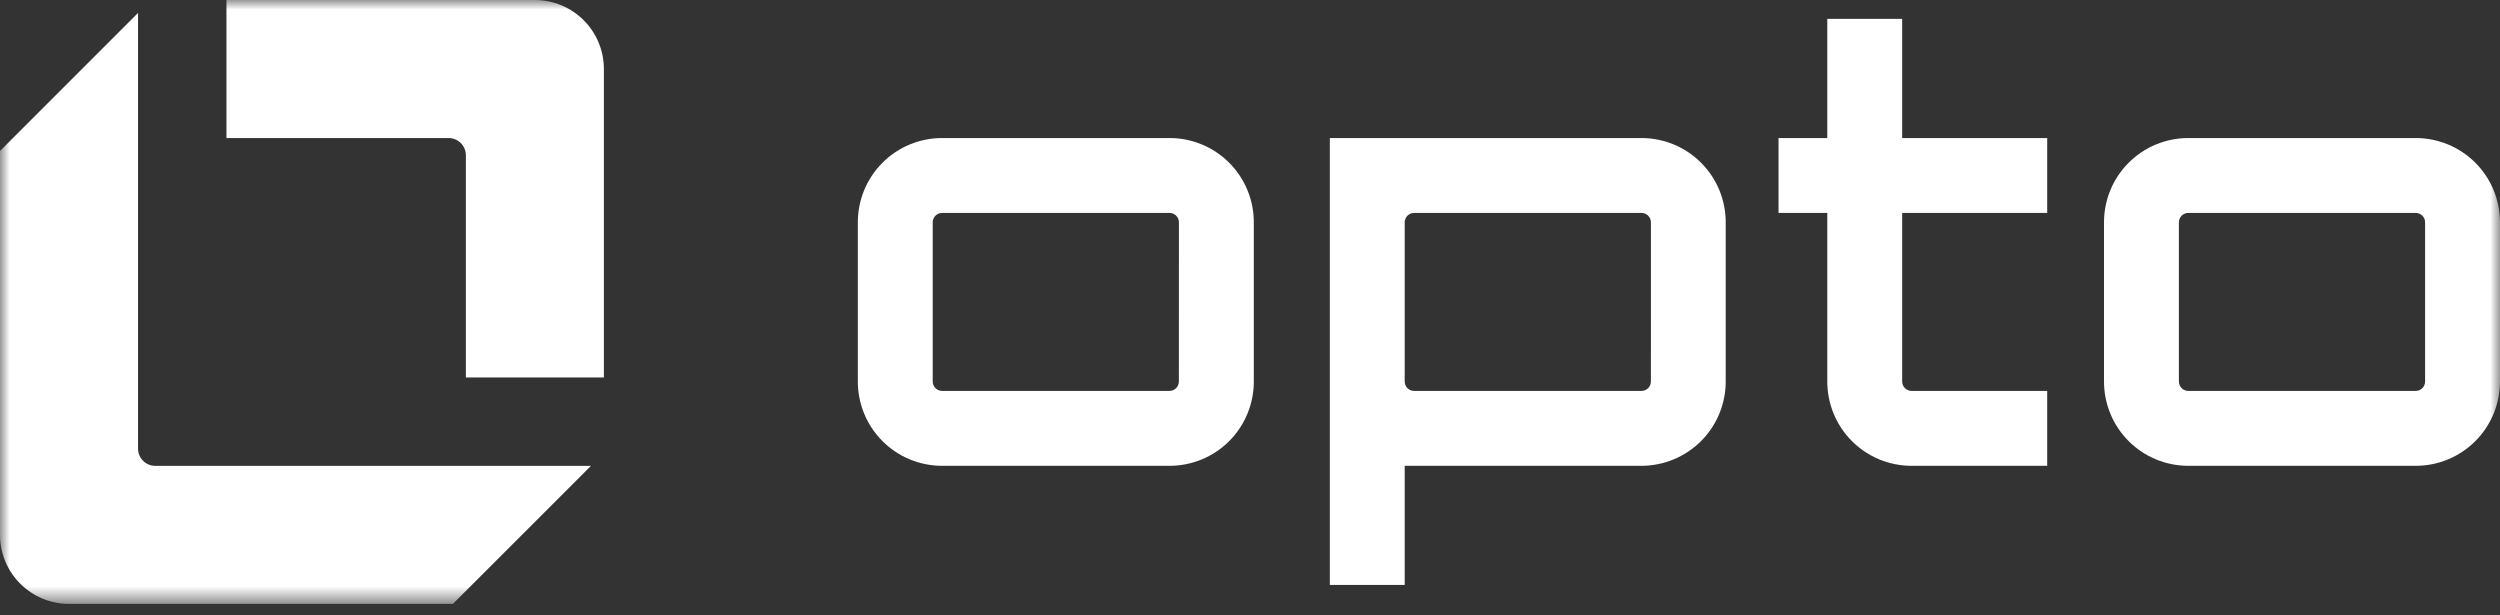 <svg width="130" height="32" viewBox="0 0 130 32" fill="none" xmlns="http://www.w3.org/2000/svg">
<rect x="0" y="0" width="130" height="32" fill="#333333" stroke="none"/>
<mask id="mask0_260_1460" style="mask-type:luminance" maskUnits="userSpaceOnUse" x="0" y="0" width="130" height="32">
<path d="M130 0H0V31.402H130V0Z" fill="white"/>
</mask>
<g mask="url(#mask0_260_1460)">
<path d="M60.813 7.178H48.989C48.414 7.178 47.844 7.291 47.312 7.511C46.78 7.731 46.297 8.054 45.89 8.461C45.483 8.868 45.16 9.351 44.94 9.883C44.72 10.414 44.607 10.984 44.607 11.56V19.84C44.607 20.415 44.72 20.985 44.94 21.517C45.16 22.049 45.483 22.532 45.89 22.939C46.297 23.346 46.78 23.669 47.312 23.889C47.844 24.109 48.414 24.222 48.989 24.222H60.817C61.392 24.222 61.962 24.109 62.494 23.889C63.026 23.669 63.509 23.346 63.916 22.939C64.323 22.532 64.645 22.049 64.865 21.517C65.085 20.985 65.199 20.415 65.198 19.84V11.56C65.199 10.984 65.085 10.414 64.865 9.882C64.645 9.35 64.322 8.866 63.914 8.459C63.507 8.052 63.024 7.73 62.492 7.51C61.959 7.29 61.389 7.177 60.813 7.178ZM61.301 19.84C61.3 19.969 61.249 20.093 61.158 20.184C61.066 20.276 60.943 20.327 60.813 20.328H48.989C48.86 20.327 48.736 20.276 48.645 20.184C48.553 20.093 48.502 19.969 48.501 19.84V11.56C48.502 11.431 48.553 11.307 48.645 11.215C48.736 11.124 48.86 11.072 48.989 11.072H60.817C60.946 11.072 61.07 11.124 61.161 11.215C61.252 11.307 61.304 11.431 61.304 11.56L61.301 19.84ZM98.913 7.178H106.455V11.072H98.913V19.84C98.914 19.969 98.965 20.093 99.057 20.184C99.148 20.276 99.272 20.327 99.401 20.328H106.455V24.222H99.401C98.826 24.222 98.256 24.109 97.724 23.889C97.192 23.669 96.709 23.346 96.302 22.939C95.895 22.532 95.572 22.049 95.352 21.517C95.132 20.985 95.019 20.415 95.019 19.84V11.072H92.484V7.178H95.019V0.98H98.913V7.178ZM125.618 7.178H113.79C113.215 7.178 112.645 7.291 112.113 7.511C111.581 7.731 111.098 8.054 110.691 8.461C110.284 8.868 109.961 9.351 109.741 9.883C109.521 10.414 109.408 10.984 109.408 11.56V19.84C109.408 20.415 109.521 20.985 109.741 21.517C109.961 22.049 110.284 22.532 110.691 22.939C111.098 23.346 111.581 23.669 112.113 23.889C112.645 24.109 113.215 24.222 113.79 24.222H125.618C126.193 24.222 126.763 24.109 127.295 23.889C127.826 23.669 128.31 23.346 128.717 22.939C129.124 22.532 129.446 22.049 129.666 21.517C129.886 20.985 130 20.415 129.999 19.84V11.56C130 10.984 129.886 10.414 129.666 9.883C129.446 9.351 129.124 8.868 128.717 8.461C128.31 8.054 127.826 7.731 127.295 7.511C126.763 7.291 126.193 7.178 125.618 7.178ZM126.105 19.84C126.105 19.969 126.053 20.093 125.962 20.184C125.871 20.276 125.747 20.327 125.618 20.328H113.79C113.661 20.327 113.537 20.276 113.446 20.184C113.354 20.093 113.303 19.969 113.302 19.84V11.56C113.303 11.431 113.354 11.307 113.446 11.215C113.537 11.124 113.661 11.072 113.79 11.072H125.618C125.747 11.072 125.871 11.124 125.962 11.215C126.053 11.307 126.105 11.431 126.105 11.56V19.84ZM85.359 7.178H69.151V30.418H73.044V24.222H85.355C86.517 24.221 87.632 23.759 88.453 22.938C89.275 22.116 89.737 21.002 89.737 19.84V11.56C89.737 10.984 89.624 10.414 89.404 9.883C89.184 9.351 88.861 8.868 88.454 8.461C88.047 8.054 87.564 7.731 87.032 7.511C86.501 7.291 85.931 7.178 85.355 7.178H85.359ZM85.847 19.84C85.846 19.969 85.794 20.093 85.703 20.184C85.612 20.276 85.488 20.327 85.359 20.328H73.532C73.403 20.327 73.279 20.276 73.188 20.184C73.097 20.093 73.045 19.969 73.044 19.84V11.56C73.045 11.431 73.097 11.307 73.188 11.215C73.279 11.124 73.403 11.072 73.532 11.072H85.36C85.489 11.072 85.613 11.124 85.704 11.215C85.796 11.307 85.847 11.431 85.848 11.56L85.847 19.84Z" fill="white"/>
<path d="M31.402 3.589V19.627H24.225V8.075C24.225 7.837 24.13 7.609 23.962 7.44C23.794 7.272 23.565 7.178 23.327 7.178H11.776V0H27.814C28.765 0 29.678 0.378 30.351 1.051C31.024 1.724 31.402 2.637 31.402 3.589ZM7.178 23.327V0.673L0 7.851V27.814C0 28.765 0.378 29.678 1.051 30.351C1.724 31.024 2.637 31.402 3.589 31.402H23.552L30.729 24.225H8.075C7.837 24.225 7.609 24.13 7.44 23.962C7.272 23.794 7.178 23.565 7.178 23.327Z" fill="white"/>
</g>
</svg>
